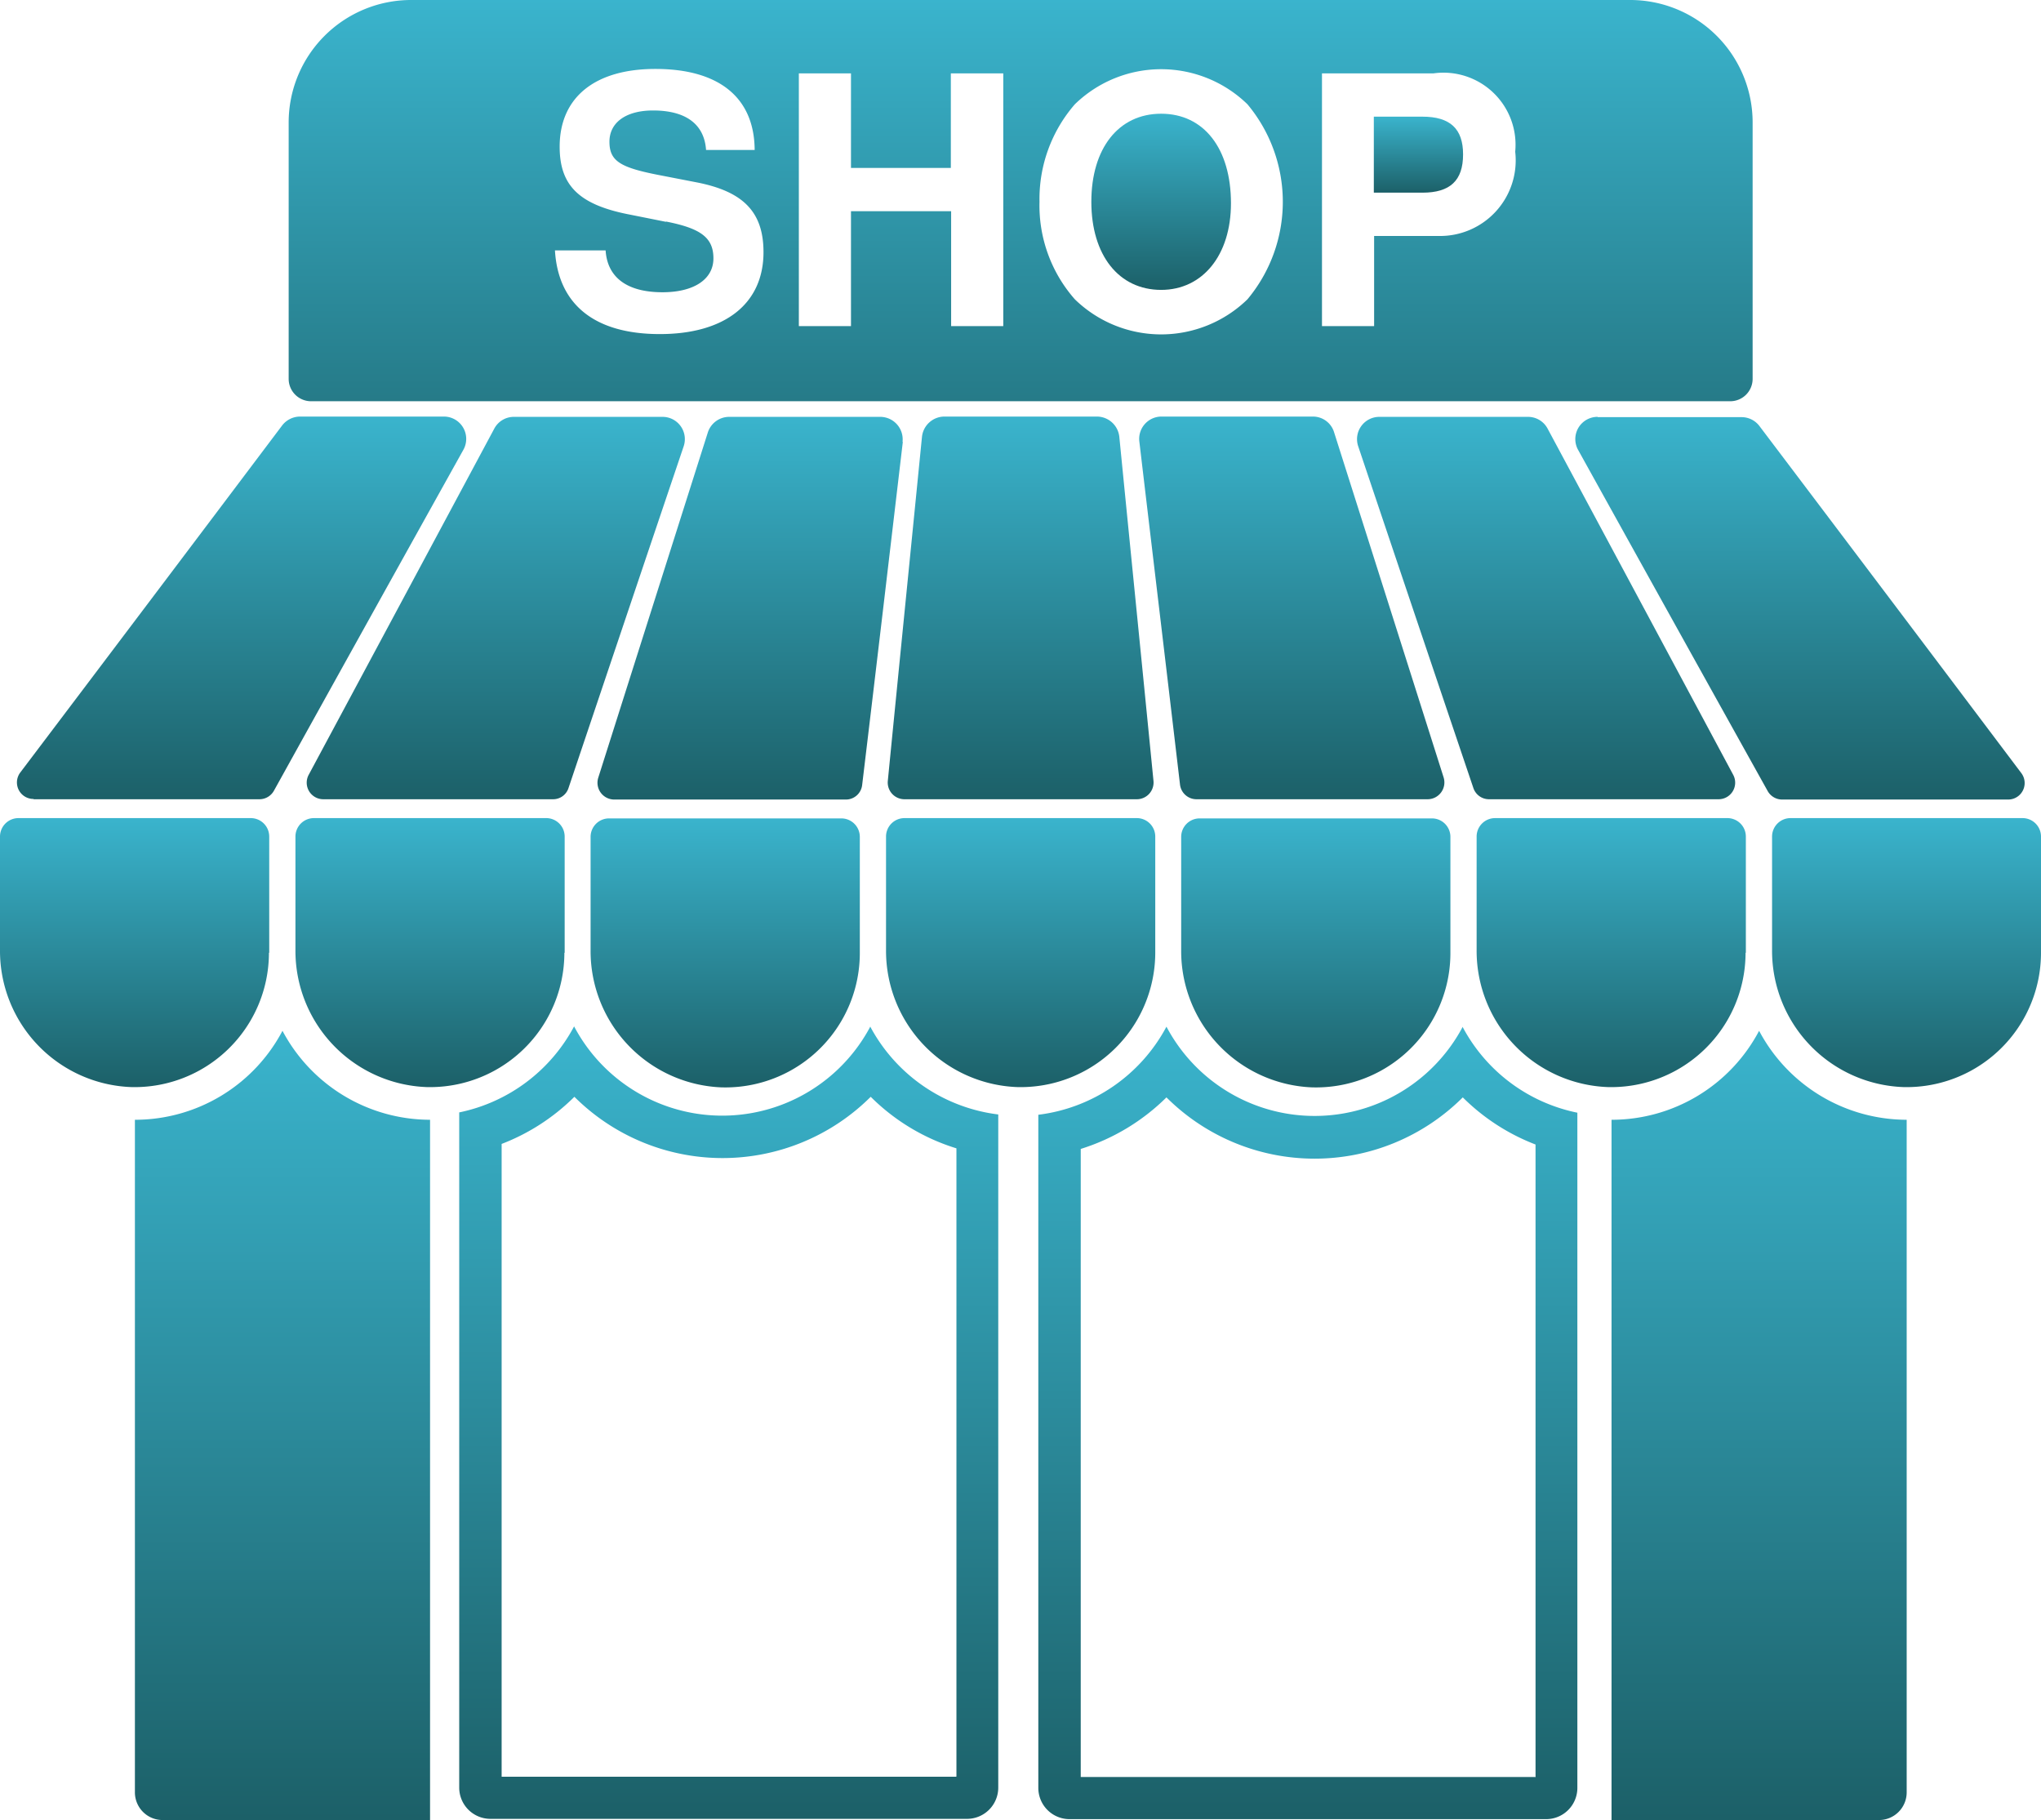 <svg xmlns="http://www.w3.org/2000/svg" xmlns:xlink="http://www.w3.org/1999/xlink" width="69.29" height="61.78" viewBox="0 0 69.29 61.78">
  <defs>
    <linearGradient id="linear-gradient" x1="0.5" x2="0.5" y2="1" gradientUnits="objectBoundingBox">
      <stop offset="0" stop-color="#3ab4cd"/>
      <stop offset="1" stop-color="#1c6068"/>
    </linearGradient>
  </defs>
  <g id="Group_333" data-name="Group 333" transform="translate(-893.53 -922.21)">
    <path id="Path_2119" data-name="Path 2119" d="M923.08,957.05a5.69,5.69,0,0,1-10.06,0,5.721,5.721,0,0,1-3.9,2.92v22.92a1.061,1.061,0,0,0,1.06,1.06h16.18a1.061,1.061,0,0,0,1.06-1.06V960.04a5.72,5.72,0,0,1-4.35-2.99Zm2.91,25.47H910.56V961.04a7.111,7.111,0,0,0,2.47-1.6,7.122,7.122,0,0,0,10.06,0,7.064,7.064,0,0,0,2.91,1.75v21.32Z" fill="url(#linear-gradient)"/>
    <path id="Path_2120" data-name="Path 2120" d="M943.19,957.06a5.69,5.69,0,0,1-10.06,0,5.72,5.72,0,0,1-4.35,2.99V982.9a1.061,1.061,0,0,0,1.06,1.06h16.18a1.061,1.061,0,0,0,1.06-1.06V959.98a5.693,5.693,0,0,1-3.9-2.92Zm2.46,25.47H930.22V961.21a7.172,7.172,0,0,0,2.91-1.75,7.122,7.122,0,0,0,10.06,0,7.111,7.111,0,0,0,2.47,1.6v21.48Z" fill="url(#linear-gradient)"/>
    <path id="Path_2121" data-name="Path 2121" d="M924.24,949.34h7.89a.568.568,0,0,0,.56-.62c-.45-4.56-.71-7.13-1.16-11.68a.768.768,0,0,0-.76-.69h-5.18a.769.769,0,0,0-.76.69c-.45,4.54-.71,7.11-1.16,11.68a.568.568,0,0,0,.56.62Z" fill="url(#linear-gradient)"/>
    <path id="Path_2122" data-name="Path 2122" d="M924.17,937.21a.763.763,0,0,0-.75-.85h-5.14a.762.762,0,0,0-.72.53c-1.46,4.6-2.28,7.18-3.72,11.72a.57.57,0,0,0,.54.74h7.86a.555.555,0,0,0,.56-.5c.55-4.58.85-7.15,1.38-11.64Z" fill="url(#linear-gradient)"/>
    <path id="Path_2123" data-name="Path 2123" d="M916.02,936.36h-5.04a.751.751,0,0,0-.67.4q-3.15,5.88-6.3,11.75a.563.563,0,0,0,.5.83h7.79a.549.549,0,0,0,.53-.38q1.95-5.8,3.91-11.6a.757.757,0,0,0-.72-1Z" fill="url(#linear-gradient)"/>
    <path id="Path_2124" data-name="Path 2124" d="M894.67,949.34h7.67a.564.564,0,0,0,.49-.29q3.21-5.79,6.43-11.57a.758.758,0,0,0-.66-1.13h-4.88a.772.772,0,0,0-.61.3q-4.44,5.895-8.89,11.78a.56.56,0,0,0,.45.9Z" fill="url(#linear-gradient)"/>
    <path id="Path_2125" data-name="Path 2125" d="M934.14,949.34H942a.571.571,0,0,0,.54-.74c-1.44-4.54-2.26-7.12-3.72-11.72a.75.75,0,0,0-.72-.53h-5.14a.757.757,0,0,0-.75.85c.53,4.48.84,7.05,1.38,11.64a.563.563,0,0,0,.56.5Z" fill="url(#linear-gradient)"/>
    <path id="Path_2126" data-name="Path 2126" d="M944.08,949.34h7.79a.563.563,0,0,0,.5-.83q-3.15-5.88-6.3-11.75a.751.751,0,0,0-.67-.4h-5.04a.757.757,0,0,0-.72,1q1.95,5.8,3.91,11.6a.559.559,0,0,0,.53.38Z" fill="url(#linear-gradient)"/>
    <path id="Path_2127" data-name="Path 2127" d="M947.77,936.36a.755.755,0,0,0-.66,1.13q3.21,5.79,6.43,11.57a.564.564,0,0,0,.49.29h7.67a.56.56,0,0,0,.45-.9q-4.44-5.895-8.89-11.78a.758.758,0,0,0-.61-.3h-4.88Z" fill="url(#linear-gradient)"/>
    <path id="Path_2128" data-name="Path 2128" d="M903.12,957.2a5.659,5.659,0,0,1-5.01,3.02v22.83a.939.939,0,0,0,.94.94h9.08V960.22A5.678,5.678,0,0,1,903.12,957.2Z" fill="url(#linear-gradient)"/>
    <path id="Path_2129" data-name="Path 2129" d="M953.25,957.2a5.659,5.659,0,0,1-5.01,3.02v23.77h9.08a.939.939,0,0,0,.94-.94V960.22A5.678,5.678,0,0,1,953.25,957.2Z" fill="url(#linear-gradient)"/>
    <path id="Path_2130" data-name="Path 2130" d="M902.67,954.55v-3.94a.627.627,0,0,0-.63-.63h-7.88a.627.627,0,0,0-.63.63v3.84a4.628,4.628,0,0,0,4.44,4.66,4.562,4.562,0,0,0,4.69-4.56Z" fill="url(#linear-gradient)"/>
    <path id="Path_2131" data-name="Path 2131" d="M912.7,954.55v-3.94a.627.627,0,0,0-.63-.63h-7.88a.627.627,0,0,0-.63.63v3.84a4.628,4.628,0,0,0,4.44,4.66,4.562,4.562,0,0,0,4.69-4.56Z" fill="url(#linear-gradient)"/>
    <path id="Path_2132" data-name="Path 2132" d="M918.03,959.12a4.562,4.562,0,0,0,4.69-4.56v-3.94a.627.627,0,0,0-.63-.63h-7.88a.627.627,0,0,0-.63.63v3.84a4.628,4.628,0,0,0,4.44,4.66Z" fill="url(#linear-gradient)"/>
    <path id="Path_2133" data-name="Path 2133" d="M932.75,954.55v-3.94a.627.627,0,0,0-.63-.63h-7.88a.627.627,0,0,0-.63.63v3.84a4.628,4.628,0,0,0,4.44,4.66A4.571,4.571,0,0,0,932.75,954.55Z" fill="url(#linear-gradient)"/>
    <path id="Path_2134" data-name="Path 2134" d="M938.08,959.12a4.562,4.562,0,0,0,4.69-4.56v-3.94a.627.627,0,0,0-.63-.63h-7.88a.627.627,0,0,0-.63.63v3.84a4.628,4.628,0,0,0,4.44,4.66Z" fill="url(#linear-gradient)"/>
    <path id="Path_2135" data-name="Path 2135" d="M952.8,954.55v-3.94a.627.627,0,0,0-.63-.63h-7.88a.627.627,0,0,0-.63.63v3.84a4.628,4.628,0,0,0,4.44,4.66,4.562,4.562,0,0,0,4.69-4.56Z" fill="url(#linear-gradient)"/>
    <path id="Path_2136" data-name="Path 2136" d="M962.2,949.98h-7.88a.627.627,0,0,0-.63.63v3.84a4.628,4.628,0,0,0,4.44,4.66,4.562,4.562,0,0,0,4.69-4.56v-3.94a.627.627,0,0,0-.63-.63Z" fill="url(#linear-gradient)"/>
    <path id="Path_2137" data-name="Path 2137" d="M943.2,927.45c0-.87-.44-1.28-1.38-1.28h-1.65v2.58h1.65C942.76,928.75,943.2,928.34,943.2,927.45Z" fill="url(#linear-gradient)"/>
    <path id="Path_2138" data-name="Path 2138" d="M932.95,932.05c1.41,0,2.37-1.18,2.37-2.94,0-1.86-.92-3.04-2.37-3.04s-2.37,1.18-2.37,2.99S931.51,932.05,932.95,932.05Z" fill="url(#linear-gradient)"/>
    <path id="Path_2139" data-name="Path 2139" d="M904.09,935.83h48.18a.76.76,0,0,0,.76-.76v-8.7a4.157,4.157,0,0,0-4.16-4.16H907.49a4.157,4.157,0,0,0-4.16,4.16v8.7a.76.76,0,0,0,.76.76Zm34.32-11.13h3.79a2.447,2.447,0,0,1,2.77,2.66,2.567,2.567,0,0,1-2.59,2.86h-2.2v3.06h-1.77V924.7Zm-8.39,1.05a4.2,4.2,0,0,1,5.86,0,5.164,5.164,0,0,1,0,6.62,4.2,4.2,0,0,1-5.86,0,4.815,4.815,0,0,1-1.2-3.31A4.9,4.9,0,0,1,930.02,925.75Zm-9.37-1.05h1.77v3.21h3.39V924.7h1.78v8.58h-1.77v-3.9h-3.4v3.9h-1.77Zm-4.51,5.04-1.2-.24c-1.74-.33-2.41-.98-2.41-2.31,0-1.67,1.19-2.64,3.25-2.64,2.17,0,3.36.98,3.37,2.75H917.5c-.06-.87-.68-1.34-1.8-1.34-.92,0-1.48.41-1.48,1.06s.36.87,1.62,1.12l1.34.26c1.59.31,2.27,1.01,2.27,2.37,0,1.75-1.31,2.78-3.52,2.78s-3.45-1-3.56-2.84h1.72c.06.92.73,1.42,1.93,1.42,1.07,0,1.73-.44,1.73-1.15s-.44-1.02-1.61-1.25Z" fill="url(#linear-gradient)"/>
  </g>
</svg>

